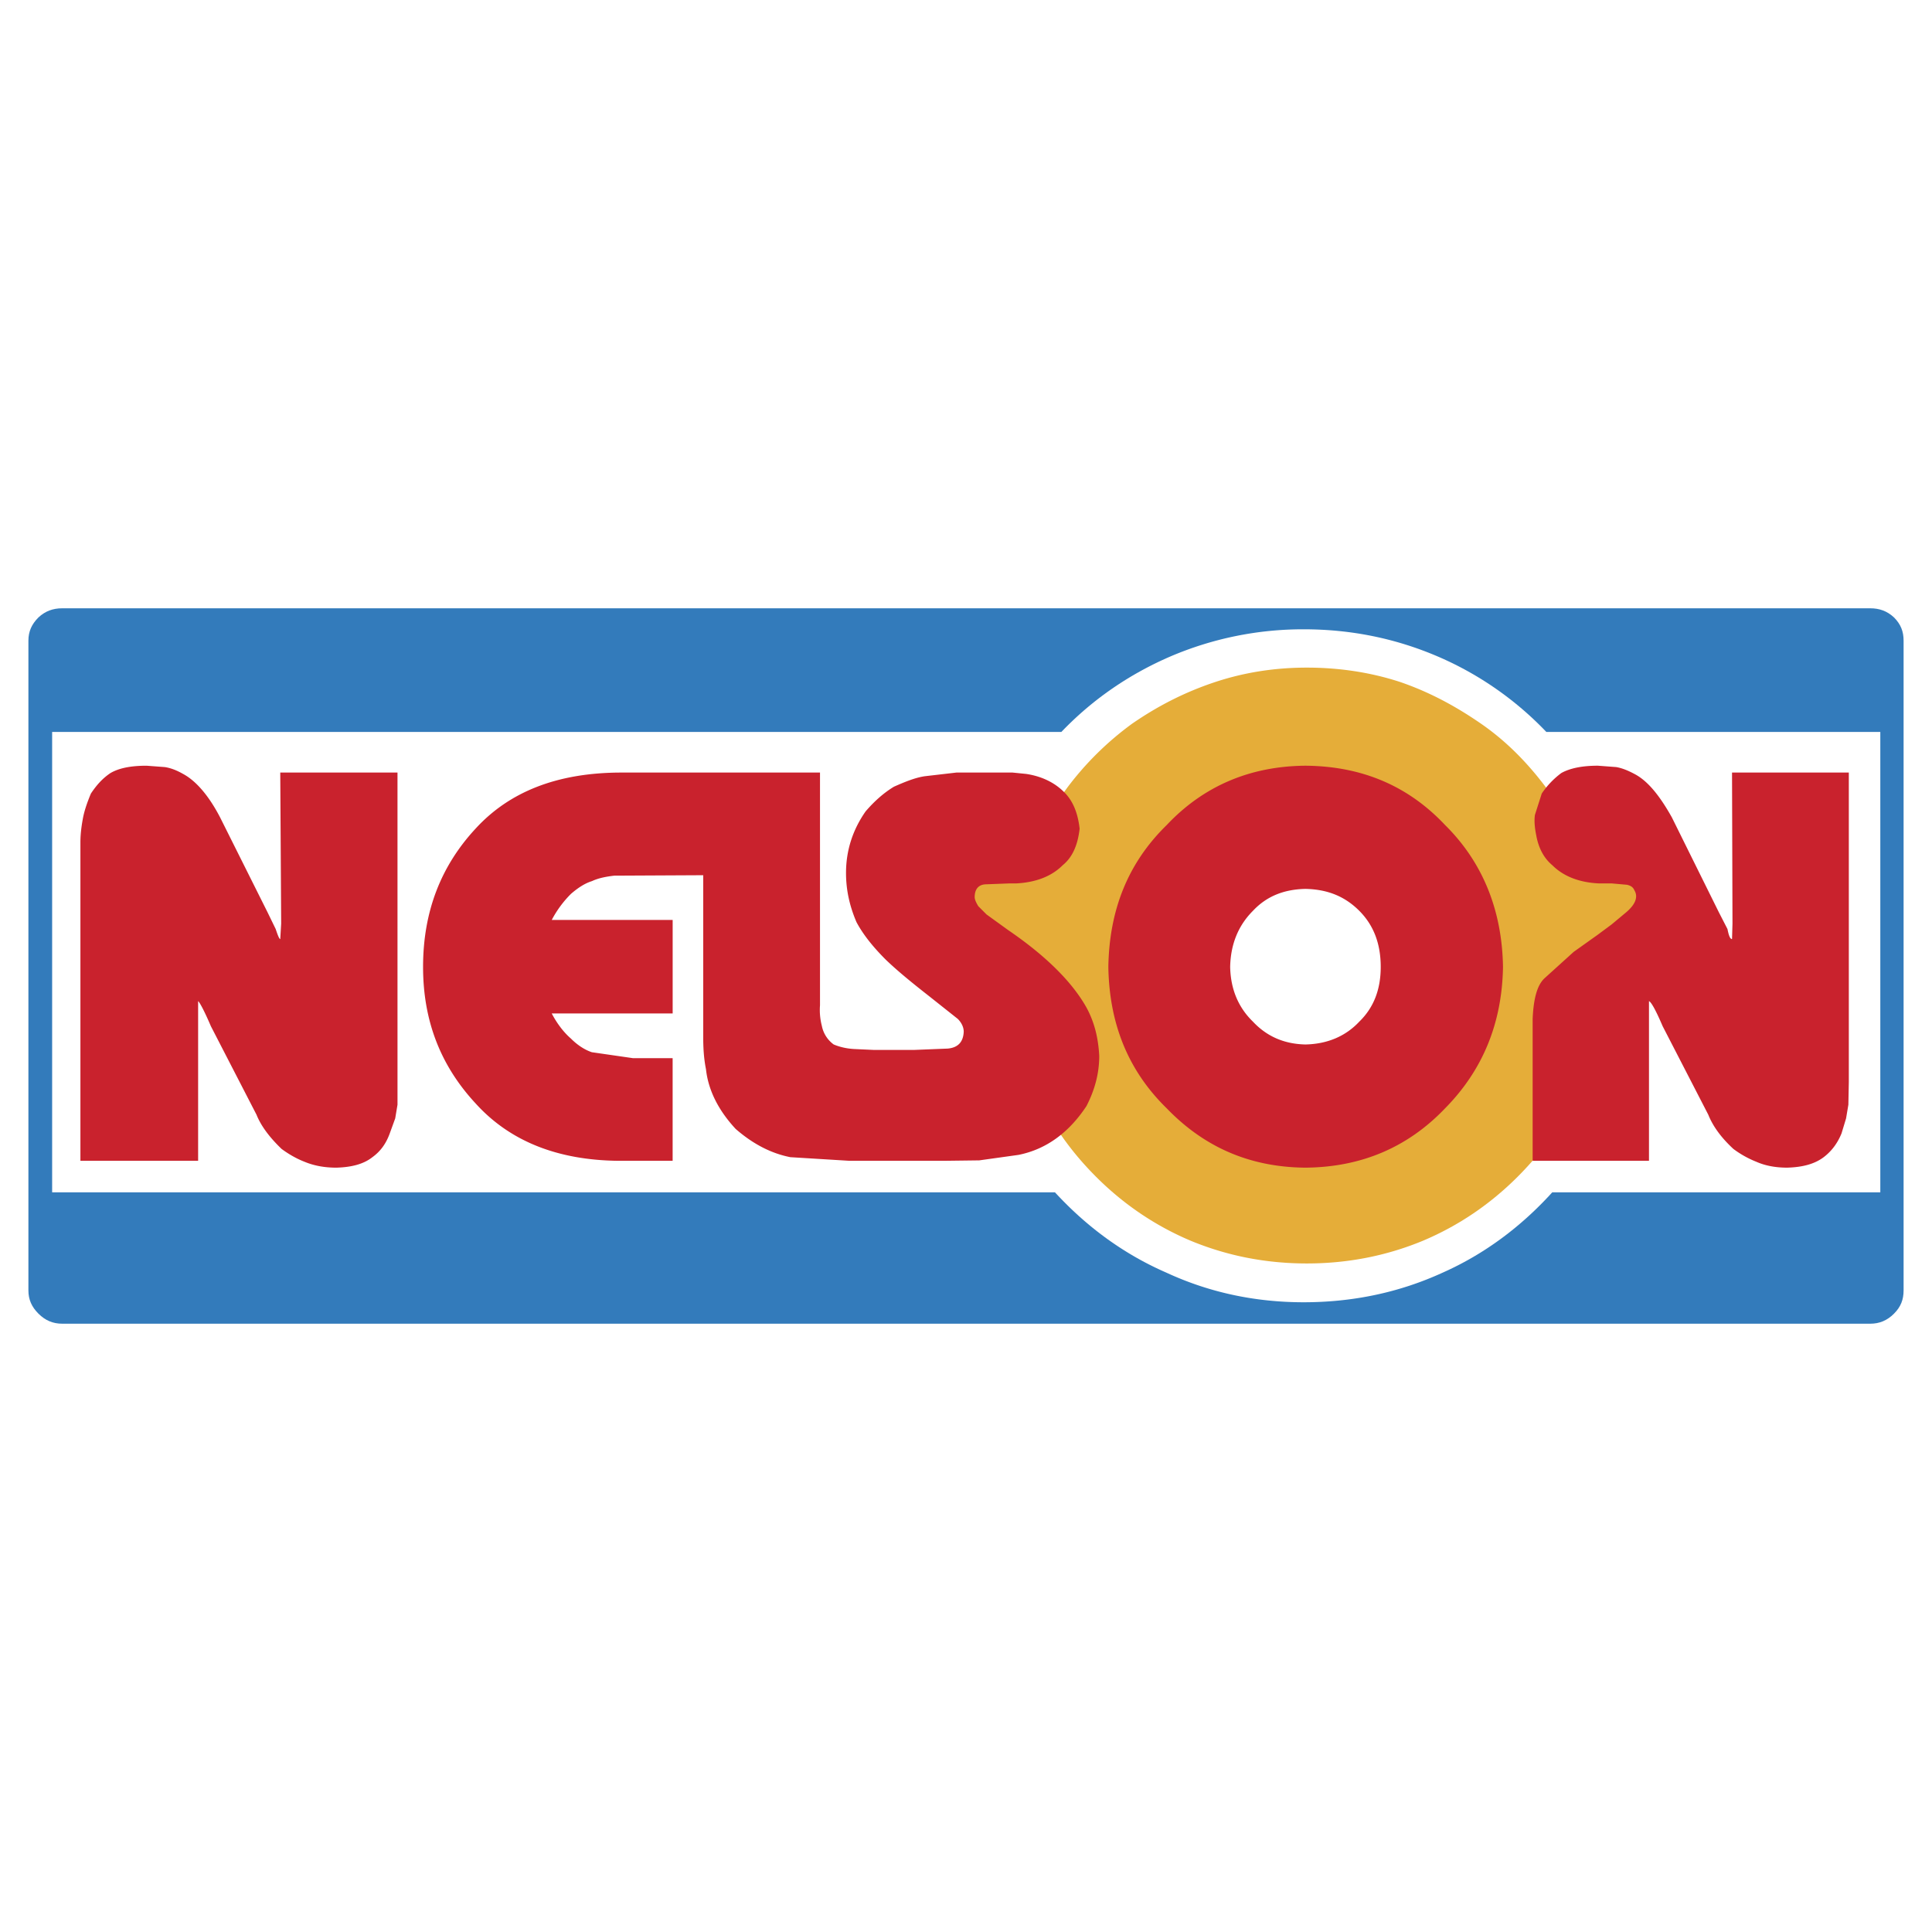 <svg xmlns="http://www.w3.org/2000/svg" width="2500" height="2500" viewBox="0 0 192.756 192.756"><g fill-rule="evenodd" clip-rule="evenodd"><path fill="#fff" d="M0 0h192.756v192.756H0V0z"/><path d="M189.922 63.922v64.82c0 .91-.273 1.639-.957 2.322-.682.684-1.455 1.002-2.367 1.002H6.203c-.91 0-1.684-.318-2.367-1.002-.683-.684-1.002-1.412-1.002-2.322v-64.82c0-.91.319-1.639 1.002-2.321.683-.637 1.457-.911 2.367-.911h180.395c.912 0 1.686.273 2.367.911.683.683.957 1.411.957 2.321z" fill="#337bbb"/><path d="M130.062 62.785c4.734 0 9.195.91 13.428 2.731a32.91 32.91 0 0 1 10.789 7.511h33.32v45.931H154.87c-3.096 3.414-6.736 6.145-10.924 8.01-4.371 2.004-9.014 2.959-13.885 2.959-4.779 0-9.377-.955-13.701-2.959-4.279-1.865-7.967-4.596-11.107-8.01H5.202V73.026h100.691c3.094-3.232 6.736-5.735 10.832-7.511a33.636 33.636 0 0 1 13.337-2.73z" fill="#fff"/><path d="M130.381 66.608c3.188 0 6.283.456 9.24 1.411 2.959 1.001 5.645 2.458 8.148 4.188s4.598 3.869 6.418 6.282c1.912 2.504 3.277 5.189 4.279 8.057a4.193 4.193 0 0 1 2.322-.683c1.137 0 2.139.456 2.959 1.274.863.865 1.229 1.821 1.229 2.959 0 .546-.092 1.138-.318 1.685-.229.546-.5.91-.91 1.274-.365.41-.82.773-1.365 1.001l-1.594.318-.729-.091.045 2.048c0 4.006-.729 7.875-2.275 11.607-1.502 3.551-3.643 6.691-6.418 9.469-2.732 2.73-5.873 4.871-9.424 6.373-3.732 1.547-7.602 2.275-11.607 2.275s-7.875-.729-11.607-2.275c-3.551-1.502-6.691-3.643-9.422-6.373-2.777-2.777-4.916-5.918-6.373-9.469-1.594-3.732-2.412-7.602-2.412-11.607l.137-2.048-.957.091c-1.137 0-2.139-.455-2.958-1.32-.865-.819-1.32-1.821-1.32-2.959 0-1.138.456-2.094 1.32-2.959.82-.819 1.822-1.274 2.958-1.274.91 0 1.73.319 2.504.82.957-2.959 2.412-5.599 4.234-8.103a30.645 30.645 0 0 1 6.463-6.373c2.504-1.73 5.145-3.095 8.104-4.097 2.956-1 6.052-1.501 9.329-1.501zm8.877 26.174c-.455-1.138-1.139-2.231-2.049-3.05-.818-.911-1.912-1.593-3.049-2.049-1.139-.546-2.412-.774-3.688-.774-1.32 0-2.596.228-3.732.774a9.177 9.177 0 0 0-3.096 2.049c-.865.819-1.547 1.912-2.049 3.05-.455 1.138-.682 2.413-.682 3.687 0 1.32.227 2.596.682 3.732a10.788 10.788 0 0 0 2.049 3.096c.91.865 1.957 1.549 3.096 2.049 1.137.455 2.412.684 3.732.684 1.275 0 2.549-.229 3.688-.684 1.137-.5 2.23-1.184 3.049-2.049a9.177 9.177 0 0 0 2.049-3.096c.547-1.137.773-2.412.773-3.732 0-1.274-.226-2.504-.773-3.687z" fill="#e5ad39"/><path d="M8.251 81.766c-.182 1.001-.228 1.73-.228 2.276v31.772h11.744V99.883c.137.092.592.91 1.274 2.504l4.552 8.83c.455 1.139 1.32 2.277 2.503 3.414.683.502 1.457.957 2.276 1.275.865.363 1.912.592 3.187.592 1.548-.045 2.731-.363 3.596-1.047.819-.592 1.366-1.365 1.729-2.367l.546-1.502.228-1.365V77.078H27.961l.091 15.067-.091 1.548c-.091 0-.228-.319-.455-1.002l-.819-1.684-4.734-9.468c-1.138-2.185-2.413-3.642-3.687-4.324-.638-.364-1.229-.592-1.821-.683l-1.821-.136c-1.548 0-2.731.228-3.596.728-.819.546-1.411 1.229-1.958 2.048-.363.865-.682 1.775-.819 2.594zM163.064 77.214c1.32.683 2.504 2.14 3.732 4.324l4.689 9.468.865 1.684c.135.683.271 1.002.455 1.002l.045-1.548-.045-15.067h11.652v30.862l-.045 2.277-.229 1.365-.455 1.502c-.41 1.002-1.002 1.775-1.775 2.367-.91.684-2.094 1.002-3.641 1.047-1.275 0-2.277-.229-3.096-.592a9.965 9.965 0 0 1-2.275-1.275c-1.23-1.137-2.049-2.275-2.504-3.414l-4.553-8.83c-.682-1.594-1.139-2.412-1.365-2.504v15.932h-11.607v-14.156c.09-2.049.455-3.414 1.229-4.096l2.867-2.595 2.367-1.685 1.412-1.047 1.365-1.138c1.002-.819 1.32-1.593.91-2.276-.137-.318-.363-.455-.729-.546l-1.547-.137h-1.275c-1.912-.091-3.504-.683-4.643-1.821-.818-.683-1.365-1.685-1.594-2.959-.137-.683-.227-1.366-.137-2.048l.684-2.14a8.43 8.43 0 0 1 1.957-2.048c.91-.5 2.141-.728 3.643-.728l1.82.136c.55.093 1.142.32 1.823.684zM116.406 82.312c-3.869 3.778-5.734 8.467-5.826 14.157.092 5.645 1.957 10.334 5.826 14.111 3.732 3.869 8.285 5.873 13.838 5.918 5.6-.045 10.242-2.049 13.93-5.918 3.732-3.777 5.689-8.467 5.781-14.111-.092-5.69-2.049-10.469-5.781-14.157-3.643-3.869-8.238-5.872-13.93-5.917-5.553.045-10.195 2.048-13.838 5.917zm6.328 14.157c.045-2.276.818-4.142 2.275-5.599 1.365-1.457 3.096-2.139 5.234-2.185 2.186.046 3.916.729 5.371 2.185 1.457 1.457 2.141 3.323 2.141 5.599 0 2.23-.684 4.051-2.141 5.463-1.365 1.457-3.186 2.23-5.371 2.275-2.139-.045-3.869-.818-5.234-2.275-1.456-1.412-2.23-3.233-2.275-5.463zM81.812 77.078v23.215a6.28 6.28 0 0 0 .182 2.049 3.011 3.011 0 0 0 1.184 1.865c.546.229 1.229.41 2.048.455l2.003.092h3.915l3.414-.137c1.002-.092 1.548-.637 1.593-1.684 0-.455-.228-.91-.591-1.275l-2.868-2.275c-1.685-1.32-3.141-2.504-4.324-3.642-1.229-1.229-2.23-2.458-2.913-3.732-.683-1.594-1.047-3.187-1.047-4.916 0-2.276.683-4.325 1.958-6.146.865-1.001 1.775-1.82 2.822-2.458 1.138-.501 2.139-.91 3.095-1.047l3.141-.364h5.599l1.365.137c1.502.228 2.73.819 3.643 1.684 1 .91 1.502 2.185 1.684 3.778-.182 1.594-.684 2.822-1.684 3.642-1.139 1.138-2.732 1.729-4.689 1.821h-.684l-2.365.091c-.684.046-1.049.501-1.049 1.274 0 .228.137.546.365.91l.818.82 2.141 1.548c3.732 2.549 6.373 5.144 7.828 7.737.82 1.504 1.184 3.096 1.275 4.826 0 1.775-.455 3.414-1.275 5.008-1.775 2.686-4.051 4.324-6.781 4.869l-3.916.547-3.595.045h-9.332l-5.917-.363c-1.866-.365-3.688-1.275-5.462-2.822-1.73-1.867-2.731-3.869-2.959-5.963-.228-1.139-.273-2.23-.273-3.188V87.32l-8.876.045c-.774.091-1.547.228-2.23.546-.728.228-1.411.683-2.094 1.275a10.678 10.678 0 0 0-1.912 2.595h12.063v9.331H55.046c.546 1.047 1.229 1.912 1.912 2.504.683.684 1.411 1.139 2.094 1.365l4.097.592h3.96v10.242h-5.326c-6.145-.045-10.925-1.957-14.339-5.734-3.459-3.732-5.234-8.193-5.234-13.611 0-5.508 1.775-10.06 5.234-13.792 3.414-3.732 8.194-5.553 14.339-5.599h20.029v-.001z" fill="#c9222d"/></g></svg>